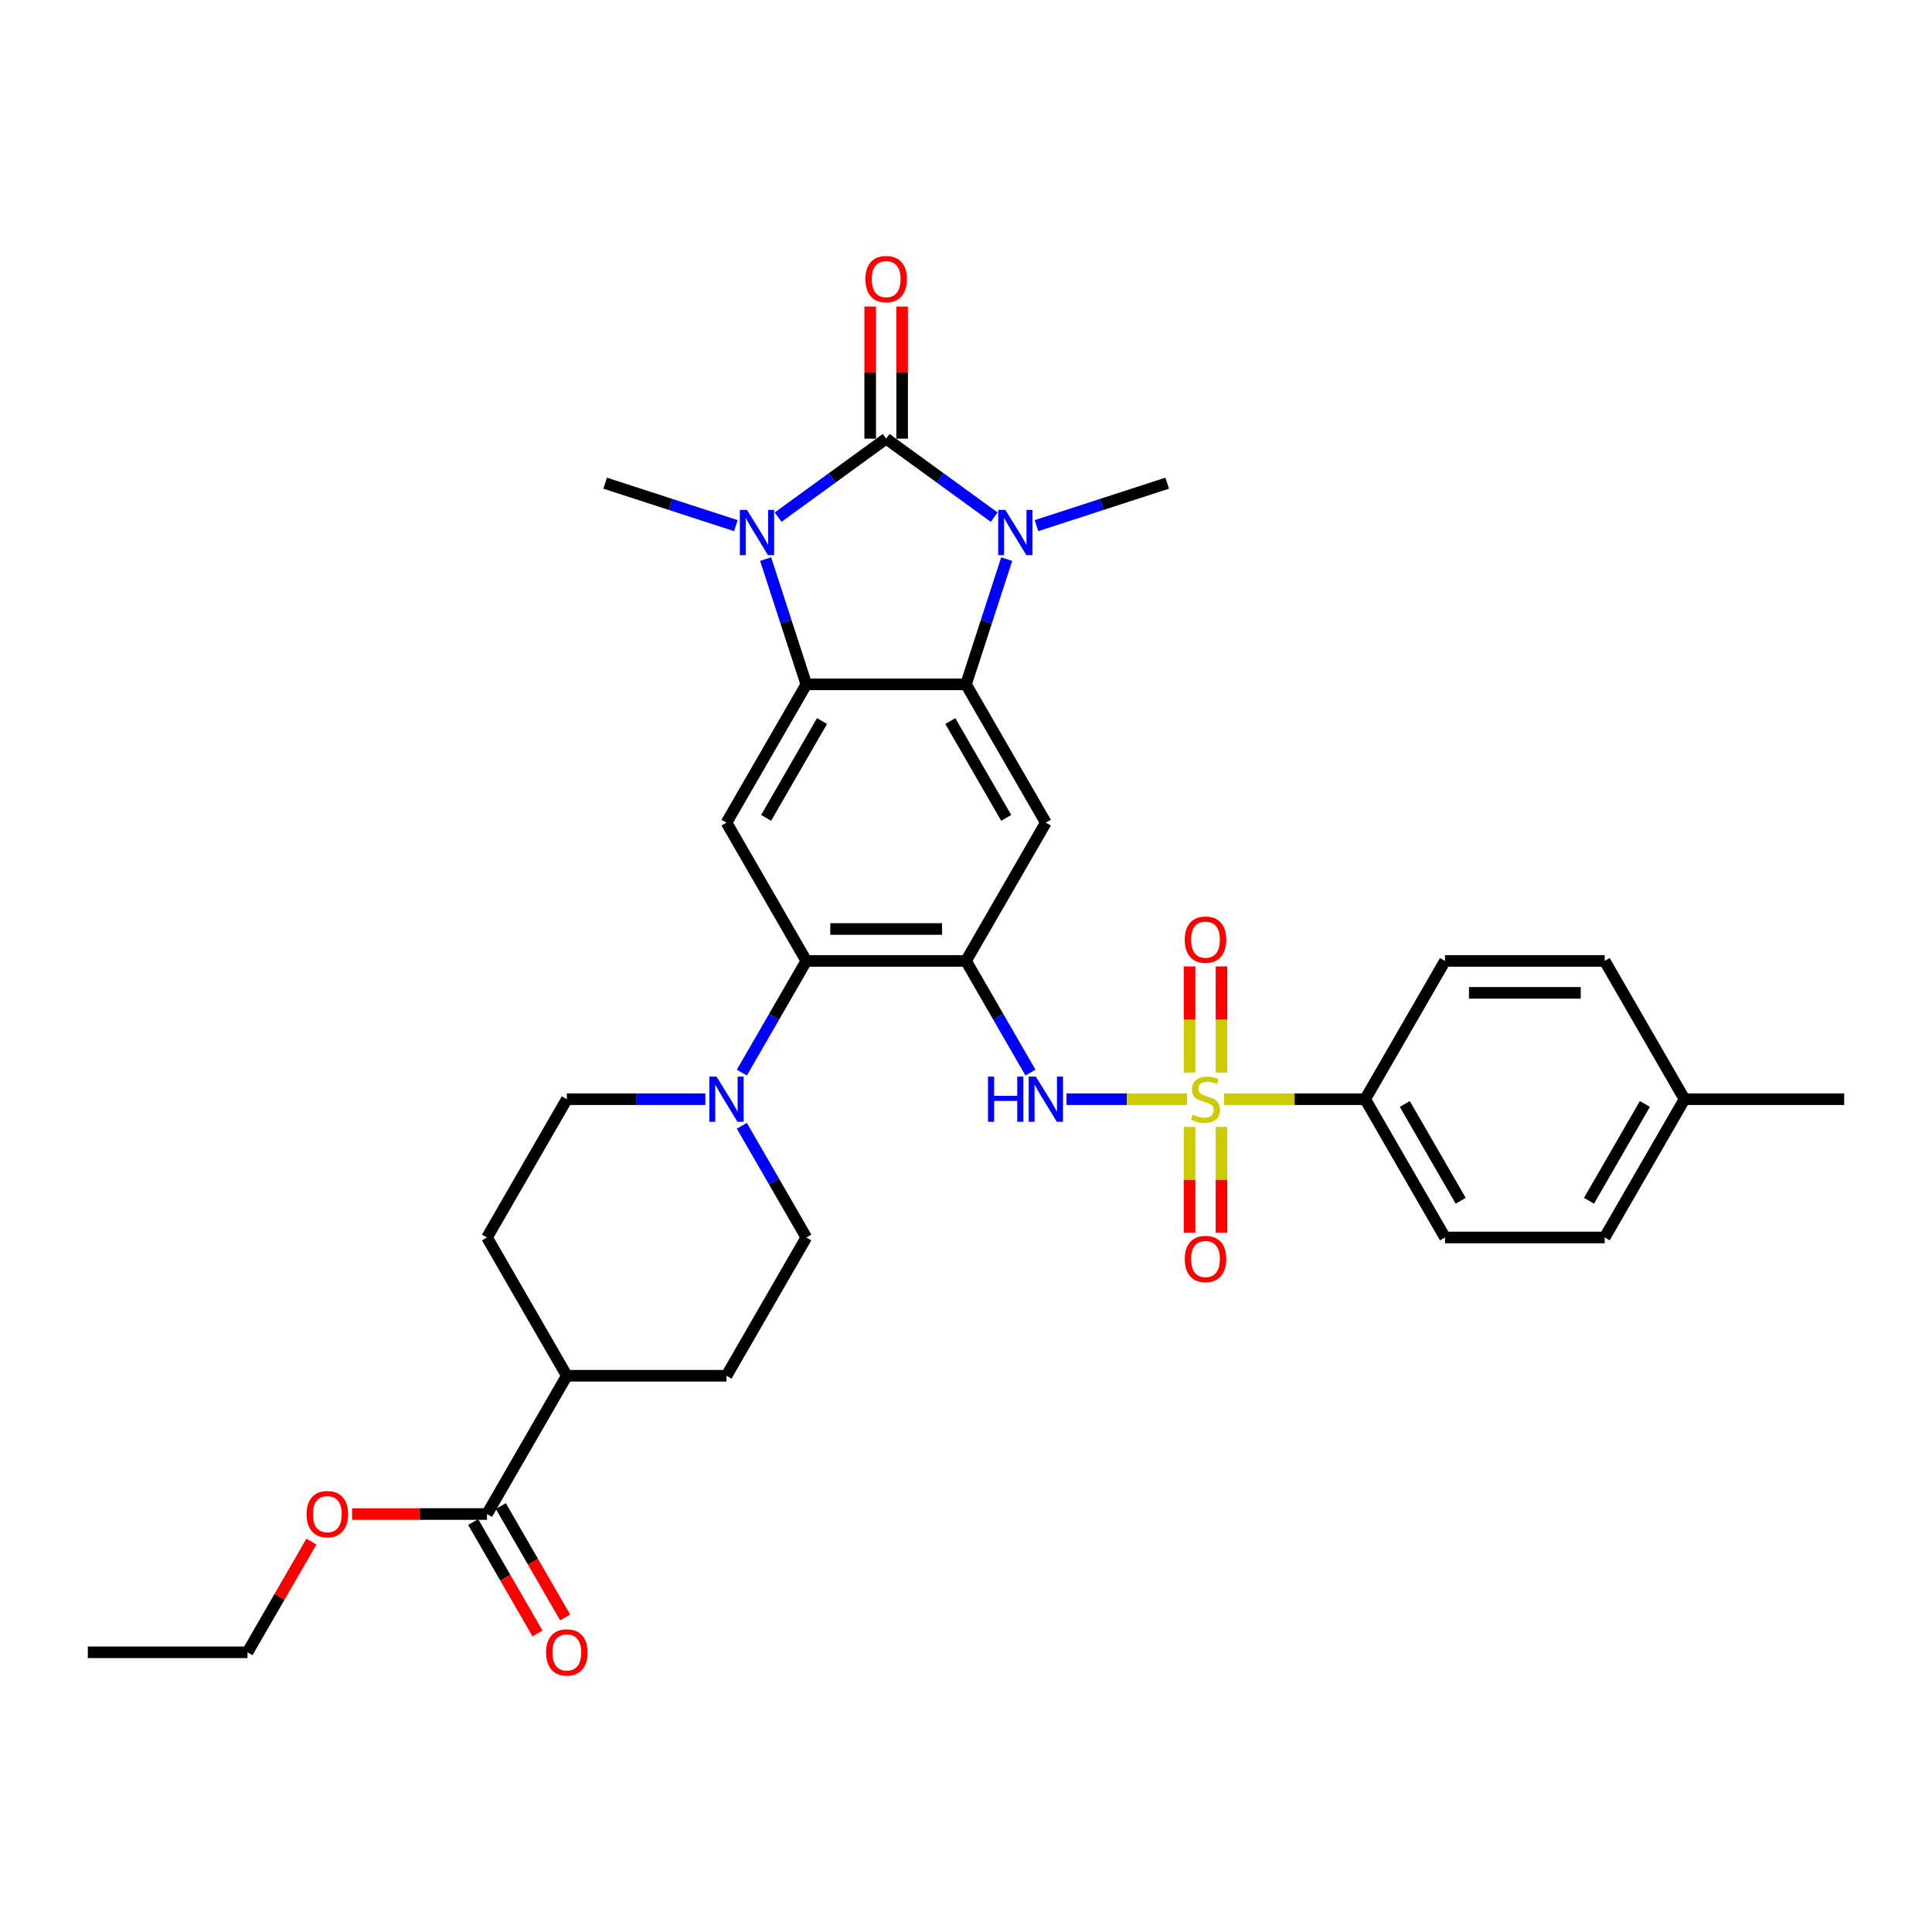 <?xml version='1.0' encoding='iso-8859-1'?>
<svg version='1.1' baseProfile='full'
              xmlns='http://www.w3.org/2000/svg'
                      xmlns:rdkit='http://www.rdkit.org/xml'
                      xmlns:xlink='http://www.w3.org/1999/xlink'
                  xml:space='preserve'
width='1000px' height='1000px' viewBox='0 0 1000 1000'>
<!-- END OF HEADER -->
<rect style='opacity:1.0;fill:#FFFFFF;stroke:none' width='1000' height='1000' x='0' y='0'> </rect>
<path class='bond-1' d='M 458.678,227.049 L 486.637,247.362' style='fill:none;fill-rule:evenodd;stroke:#000000;stroke-width:6px;stroke-linecap:butt;stroke-linejoin:miter;stroke-opacity:1' />
<path class='bond-1' d='M 486.637,247.362 L 514.596,267.676' style='fill:none;fill-rule:evenodd;stroke:#0000FF;stroke-width:6px;stroke-linecap:butt;stroke-linejoin:miter;stroke-opacity:1' />
<path class='bond-2' d='M 458.678,227.049 L 430.718,247.362' style='fill:none;fill-rule:evenodd;stroke:#000000;stroke-width:6px;stroke-linecap:butt;stroke-linejoin:miter;stroke-opacity:1' />
<path class='bond-2' d='M 430.718,247.362 L 402.759,267.676' style='fill:none;fill-rule:evenodd;stroke:#0000FF;stroke-width:6px;stroke-linecap:butt;stroke-linejoin:miter;stroke-opacity:1' />
<path class='bond-15' d='M 466.942,227.049 L 466.942,192.859' style='fill:none;fill-rule:evenodd;stroke:#000000;stroke-width:6px;stroke-linecap:butt;stroke-linejoin:miter;stroke-opacity:1' />
<path class='bond-15' d='M 466.942,192.859 L 466.942,158.669' style='fill:none;fill-rule:evenodd;stroke:#FF0000;stroke-width:6px;stroke-linecap:butt;stroke-linejoin:miter;stroke-opacity:1' />
<path class='bond-15' d='M 450.413,227.049 L 450.413,192.859' style='fill:none;fill-rule:evenodd;stroke:#000000;stroke-width:6px;stroke-linecap:butt;stroke-linejoin:miter;stroke-opacity:1' />
<path class='bond-15' d='M 450.413,192.859 L 450.413,158.669' style='fill:none;fill-rule:evenodd;stroke:#FF0000;stroke-width:6px;stroke-linecap:butt;stroke-linejoin:miter;stroke-opacity:1' />
<path class='bond-0' d='M 614.397,568.943 L 583.211,568.943' style='fill:none;fill-rule:evenodd;stroke:#CCCC00;stroke-width:6px;stroke-linecap:butt;stroke-linejoin:miter;stroke-opacity:1' />
<path class='bond-0' d='M 583.211,568.943 L 552.025,568.943' style='fill:none;fill-rule:evenodd;stroke:#0000FF;stroke-width:6px;stroke-linecap:butt;stroke-linejoin:miter;stroke-opacity:1' />
<path class='bond-11' d='M 633.537,568.943 L 670.074,568.943' style='fill:none;fill-rule:evenodd;stroke:#CCCC00;stroke-width:6px;stroke-linecap:butt;stroke-linejoin:miter;stroke-opacity:1' />
<path class='bond-11' d='M 670.074,568.943 L 706.612,568.943' style='fill:none;fill-rule:evenodd;stroke:#000000;stroke-width:6px;stroke-linecap:butt;stroke-linejoin:miter;stroke-opacity:1' />
<path class='bond-13' d='M 632.231,555.207 L 632.231,527.713' style='fill:none;fill-rule:evenodd;stroke:#CCCC00;stroke-width:6px;stroke-linecap:butt;stroke-linejoin:miter;stroke-opacity:1' />
<path class='bond-13' d='M 632.231,527.713 L 632.231,500.219' style='fill:none;fill-rule:evenodd;stroke:#FF0000;stroke-width:6px;stroke-linecap:butt;stroke-linejoin:miter;stroke-opacity:1' />
<path class='bond-13' d='M 615.702,555.207 L 615.702,527.713' style='fill:none;fill-rule:evenodd;stroke:#CCCC00;stroke-width:6px;stroke-linecap:butt;stroke-linejoin:miter;stroke-opacity:1' />
<path class='bond-13' d='M 615.702,527.713 L 615.702,500.219' style='fill:none;fill-rule:evenodd;stroke:#FF0000;stroke-width:6px;stroke-linecap:butt;stroke-linejoin:miter;stroke-opacity:1' />
<path class='bond-14' d='M 615.702,583.306 L 615.702,610.676' style='fill:none;fill-rule:evenodd;stroke:#CCCC00;stroke-width:6px;stroke-linecap:butt;stroke-linejoin:miter;stroke-opacity:1' />
<path class='bond-14' d='M 615.702,610.676 L 615.702,638.046' style='fill:none;fill-rule:evenodd;stroke:#FF0000;stroke-width:6px;stroke-linecap:butt;stroke-linejoin:miter;stroke-opacity:1' />
<path class='bond-14' d='M 632.231,583.306 L 632.231,610.676' style='fill:none;fill-rule:evenodd;stroke:#CCCC00;stroke-width:6px;stroke-linecap:butt;stroke-linejoin:miter;stroke-opacity:1' />
<path class='bond-14' d='M 632.231,610.676 L 632.231,638.046' style='fill:none;fill-rule:evenodd;stroke:#FF0000;stroke-width:6px;stroke-linecap:butt;stroke-linejoin:miter;stroke-opacity:1' />
<path class='bond-3' d='M 521.065,289.395 L 510.532,321.81' style='fill:none;fill-rule:evenodd;stroke:#0000FF;stroke-width:6px;stroke-linecap:butt;stroke-linejoin:miter;stroke-opacity:1' />
<path class='bond-3' d='M 510.532,321.81 L 500,354.226' style='fill:none;fill-rule:evenodd;stroke:#000000;stroke-width:6px;stroke-linecap:butt;stroke-linejoin:miter;stroke-opacity:1' />
<path class='bond-24' d='M 536.481,272.071 L 570.31,261.079' style='fill:none;fill-rule:evenodd;stroke:#0000FF;stroke-width:6px;stroke-linecap:butt;stroke-linejoin:miter;stroke-opacity:1' />
<path class='bond-24' d='M 570.31,261.079 L 604.138,250.087' style='fill:none;fill-rule:evenodd;stroke:#000000;stroke-width:6px;stroke-linecap:butt;stroke-linejoin:miter;stroke-opacity:1' />
<path class='bond-4' d='M 396.29,289.395 L 406.823,321.81' style='fill:none;fill-rule:evenodd;stroke:#0000FF;stroke-width:6px;stroke-linecap:butt;stroke-linejoin:miter;stroke-opacity:1' />
<path class='bond-4' d='M 406.823,321.81 L 417.355,354.226' style='fill:none;fill-rule:evenodd;stroke:#000000;stroke-width:6px;stroke-linecap:butt;stroke-linejoin:miter;stroke-opacity:1' />
<path class='bond-25' d='M 380.875,272.071 L 347.046,261.079' style='fill:none;fill-rule:evenodd;stroke:#0000FF;stroke-width:6px;stroke-linecap:butt;stroke-linejoin:miter;stroke-opacity:1' />
<path class='bond-25' d='M 347.046,261.079 L 313.217,250.087' style='fill:none;fill-rule:evenodd;stroke:#000000;stroke-width:6px;stroke-linecap:butt;stroke-linejoin:miter;stroke-opacity:1' />
<path class='bond-7' d='M 500,354.226 L 541.322,425.798' style='fill:none;fill-rule:evenodd;stroke:#000000;stroke-width:6px;stroke-linecap:butt;stroke-linejoin:miter;stroke-opacity:1' />
<path class='bond-7' d='M 491.884,373.226 L 520.809,423.327' style='fill:none;fill-rule:evenodd;stroke:#000000;stroke-width:6px;stroke-linecap:butt;stroke-linejoin:miter;stroke-opacity:1' />
<path class='bond-33' d='M 500,354.226 L 417.355,354.226' style='fill:none;fill-rule:evenodd;stroke:#000000;stroke-width:6px;stroke-linecap:butt;stroke-linejoin:miter;stroke-opacity:1' />
<path class='bond-9' d='M 417.355,354.226 L 376.033,425.798' style='fill:none;fill-rule:evenodd;stroke:#000000;stroke-width:6px;stroke-linecap:butt;stroke-linejoin:miter;stroke-opacity:1' />
<path class='bond-9' d='M 425.471,373.226 L 396.546,423.327' style='fill:none;fill-rule:evenodd;stroke:#000000;stroke-width:6px;stroke-linecap:butt;stroke-linejoin:miter;stroke-opacity:1' />
<path class='bond-5' d='M 500,497.37 L 541.322,425.798' style='fill:none;fill-rule:evenodd;stroke:#000000;stroke-width:6px;stroke-linecap:butt;stroke-linejoin:miter;stroke-opacity:1' />
<path class='bond-6' d='M 500,497.37 L 516.687,526.272' style='fill:none;fill-rule:evenodd;stroke:#000000;stroke-width:6px;stroke-linecap:butt;stroke-linejoin:miter;stroke-opacity:1' />
<path class='bond-6' d='M 516.687,526.272 L 533.373,555.174' style='fill:none;fill-rule:evenodd;stroke:#0000FF;stroke-width:6px;stroke-linecap:butt;stroke-linejoin:miter;stroke-opacity:1' />
<path class='bond-34' d='M 500,497.37 L 417.355,497.37' style='fill:none;fill-rule:evenodd;stroke:#000000;stroke-width:6px;stroke-linecap:butt;stroke-linejoin:miter;stroke-opacity:1' />
<path class='bond-34' d='M 487.603,480.842 L 429.752,480.842' style='fill:none;fill-rule:evenodd;stroke:#000000;stroke-width:6px;stroke-linecap:butt;stroke-linejoin:miter;stroke-opacity:1' />
<path class='bond-8' d='M 417.355,497.37 L 376.033,425.798' style='fill:none;fill-rule:evenodd;stroke:#000000;stroke-width:6px;stroke-linecap:butt;stroke-linejoin:miter;stroke-opacity:1' />
<path class='bond-10' d='M 417.355,497.37 L 400.669,526.272' style='fill:none;fill-rule:evenodd;stroke:#000000;stroke-width:6px;stroke-linecap:butt;stroke-linejoin:miter;stroke-opacity:1' />
<path class='bond-10' d='M 400.669,526.272 L 383.982,555.174' style='fill:none;fill-rule:evenodd;stroke:#0000FF;stroke-width:6px;stroke-linecap:butt;stroke-linejoin:miter;stroke-opacity:1' />
<path class='bond-17' d='M 383.982,582.711 L 400.669,611.613' style='fill:none;fill-rule:evenodd;stroke:#0000FF;stroke-width:6px;stroke-linecap:butt;stroke-linejoin:miter;stroke-opacity:1' />
<path class='bond-17' d='M 400.669,611.613 L 417.355,640.515' style='fill:none;fill-rule:evenodd;stroke:#000000;stroke-width:6px;stroke-linecap:butt;stroke-linejoin:miter;stroke-opacity:1' />
<path class='bond-18' d='M 365.091,568.943 L 329.24,568.943' style='fill:none;fill-rule:evenodd;stroke:#0000FF;stroke-width:6px;stroke-linecap:butt;stroke-linejoin:miter;stroke-opacity:1' />
<path class='bond-18' d='M 329.24,568.943 L 293.388,568.943' style='fill:none;fill-rule:evenodd;stroke:#000000;stroke-width:6px;stroke-linecap:butt;stroke-linejoin:miter;stroke-opacity:1' />
<path class='bond-22' d='M 706.612,568.943 L 747.934,640.515' style='fill:none;fill-rule:evenodd;stroke:#000000;stroke-width:6px;stroke-linecap:butt;stroke-linejoin:miter;stroke-opacity:1' />
<path class='bond-22' d='M 727.124,571.414 L 756.05,621.515' style='fill:none;fill-rule:evenodd;stroke:#000000;stroke-width:6px;stroke-linecap:butt;stroke-linejoin:miter;stroke-opacity:1' />
<path class='bond-23' d='M 706.612,568.943 L 747.934,497.37' style='fill:none;fill-rule:evenodd;stroke:#000000;stroke-width:6px;stroke-linecap:butt;stroke-linejoin:miter;stroke-opacity:1' />
<path class='bond-12' d='M 252.066,783.66 L 293.388,712.088' style='fill:none;fill-rule:evenodd;stroke:#000000;stroke-width:6px;stroke-linecap:butt;stroke-linejoin:miter;stroke-opacity:1' />
<path class='bond-19' d='M 244.909,787.792 L 261.557,816.628' style='fill:none;fill-rule:evenodd;stroke:#000000;stroke-width:6px;stroke-linecap:butt;stroke-linejoin:miter;stroke-opacity:1' />
<path class='bond-19' d='M 261.557,816.628 L 278.206,845.464' style='fill:none;fill-rule:evenodd;stroke:#FF0000;stroke-width:6px;stroke-linecap:butt;stroke-linejoin:miter;stroke-opacity:1' />
<path class='bond-19' d='M 259.223,779.528 L 275.872,808.363' style='fill:none;fill-rule:evenodd;stroke:#000000;stroke-width:6px;stroke-linecap:butt;stroke-linejoin:miter;stroke-opacity:1' />
<path class='bond-19' d='M 275.872,808.363 L 292.52,837.199' style='fill:none;fill-rule:evenodd;stroke:#FF0000;stroke-width:6px;stroke-linecap:butt;stroke-linejoin:miter;stroke-opacity:1' />
<path class='bond-26' d='M 252.066,783.66 L 217.149,783.66' style='fill:none;fill-rule:evenodd;stroke:#000000;stroke-width:6px;stroke-linecap:butt;stroke-linejoin:miter;stroke-opacity:1' />
<path class='bond-26' d='M 217.149,783.66 L 182.231,783.66' style='fill:none;fill-rule:evenodd;stroke:#FF0000;stroke-width:6px;stroke-linecap:butt;stroke-linejoin:miter;stroke-opacity:1' />
<path class='bond-16' d='M 293.388,712.088 L 252.066,640.515' style='fill:none;fill-rule:evenodd;stroke:#000000;stroke-width:6px;stroke-linecap:butt;stroke-linejoin:miter;stroke-opacity:1' />
<path class='bond-35' d='M 293.388,712.088 L 376.033,712.088' style='fill:none;fill-rule:evenodd;stroke:#000000;stroke-width:6px;stroke-linecap:butt;stroke-linejoin:miter;stroke-opacity:1' />
<path class='bond-20' d='M 417.355,640.515 L 376.033,712.088' style='fill:none;fill-rule:evenodd;stroke:#000000;stroke-width:6px;stroke-linecap:butt;stroke-linejoin:miter;stroke-opacity:1' />
<path class='bond-21' d='M 293.388,568.943 L 252.066,640.515' style='fill:none;fill-rule:evenodd;stroke:#000000;stroke-width:6px;stroke-linecap:butt;stroke-linejoin:miter;stroke-opacity:1' />
<path class='bond-27' d='M 747.934,640.515 L 830.579,640.515' style='fill:none;fill-rule:evenodd;stroke:#000000;stroke-width:6px;stroke-linecap:butt;stroke-linejoin:miter;stroke-opacity:1' />
<path class='bond-28' d='M 747.934,497.37 L 830.579,497.37' style='fill:none;fill-rule:evenodd;stroke:#000000;stroke-width:6px;stroke-linecap:butt;stroke-linejoin:miter;stroke-opacity:1' />
<path class='bond-28' d='M 760.331,513.899 L 818.182,513.899' style='fill:none;fill-rule:evenodd;stroke:#000000;stroke-width:6px;stroke-linecap:butt;stroke-linejoin:miter;stroke-opacity:1' />
<path class='bond-30' d='M 161.186,797.924 L 144.643,826.578' style='fill:none;fill-rule:evenodd;stroke:#FF0000;stroke-width:6px;stroke-linecap:butt;stroke-linejoin:miter;stroke-opacity:1' />
<path class='bond-30' d='M 144.643,826.578 L 128.099,855.232' style='fill:none;fill-rule:evenodd;stroke:#000000;stroke-width:6px;stroke-linecap:butt;stroke-linejoin:miter;stroke-opacity:1' />
<path class='bond-36' d='M 830.579,640.515 L 871.901,568.943' style='fill:none;fill-rule:evenodd;stroke:#000000;stroke-width:6px;stroke-linecap:butt;stroke-linejoin:miter;stroke-opacity:1' />
<path class='bond-36' d='M 822.462,621.515 L 851.388,571.414' style='fill:none;fill-rule:evenodd;stroke:#000000;stroke-width:6px;stroke-linecap:butt;stroke-linejoin:miter;stroke-opacity:1' />
<path class='bond-29' d='M 830.579,497.37 L 871.901,568.943' style='fill:none;fill-rule:evenodd;stroke:#000000;stroke-width:6px;stroke-linecap:butt;stroke-linejoin:miter;stroke-opacity:1' />
<path class='bond-31' d='M 871.901,568.943 L 954.545,568.943' style='fill:none;fill-rule:evenodd;stroke:#000000;stroke-width:6px;stroke-linecap:butt;stroke-linejoin:miter;stroke-opacity:1' />
<path class='bond-32' d='M 128.099,855.232 L 45.455,855.232' style='fill:none;fill-rule:evenodd;stroke:#000000;stroke-width:6px;stroke-linecap:butt;stroke-linejoin:miter;stroke-opacity:1' />
<path  class='atom-1' d='M 617.355 576.976
Q 617.62 577.075, 618.711 577.538
Q 619.802 578.001, 620.992 578.298
Q 622.215 578.563, 623.405 578.563
Q 625.62 578.563, 626.909 577.505
Q 628.198 576.414, 628.198 574.53
Q 628.198 573.24, 627.537 572.447
Q 626.909 571.654, 625.917 571.224
Q 624.926 570.794, 623.273 570.298
Q 621.19 569.67, 619.934 569.075
Q 618.711 568.48, 617.818 567.224
Q 616.959 565.968, 616.959 563.852
Q 616.959 560.91, 618.942 559.092
Q 620.959 557.273, 624.926 557.273
Q 627.636 557.273, 630.711 558.563
L 629.95 561.108
Q 627.14 559.951, 625.025 559.951
Q 622.744 559.951, 621.488 560.91
Q 620.231 561.835, 620.264 563.455
Q 620.264 564.711, 620.893 565.472
Q 621.554 566.232, 622.479 566.662
Q 623.438 567.092, 625.025 567.587
Q 627.14 568.249, 628.397 568.91
Q 629.653 569.571, 630.545 570.926
Q 631.471 572.249, 631.471 574.53
Q 631.471 577.769, 629.289 579.521
Q 627.14 581.24, 623.537 581.24
Q 621.455 581.24, 619.868 580.778
Q 618.314 580.348, 616.463 579.587
L 617.355 576.976
' fill='#CCCC00'/>
<path  class='atom-2' d='M 520.365 263.924
L 528.034 276.32
Q 528.795 277.543, 530.018 279.758
Q 531.241 281.973, 531.307 282.105
L 531.307 263.924
L 534.415 263.924
L 534.415 287.329
L 531.208 287.329
L 522.977 273.775
Q 522.018 272.188, 520.993 270.37
Q 520.001 268.552, 519.704 267.99
L 519.704 287.329
L 516.663 287.329
L 516.663 263.924
L 520.365 263.924
' fill='#0000FF'/>
<path  class='atom-3' d='M 386.643 263.924
L 394.313 276.32
Q 395.073 277.543, 396.296 279.758
Q 397.519 281.973, 397.585 282.105
L 397.585 263.924
L 400.693 263.924
L 400.693 287.329
L 397.486 287.329
L 389.255 273.775
Q 388.296 272.188, 387.271 270.37
Q 386.28 268.552, 385.982 267.99
L 385.982 287.329
L 382.941 287.329
L 382.941 263.924
L 386.643 263.924
' fill='#0000FF'/>
<path  class='atom-7' d='M 511.388 557.24
L 514.562 557.24
L 514.562 567.191
L 526.529 567.191
L 526.529 557.24
L 529.702 557.24
L 529.702 580.645
L 526.529 580.645
L 526.529 569.835
L 514.562 569.835
L 514.562 580.645
L 511.388 580.645
L 511.388 557.24
' fill='#0000FF'/>
<path  class='atom-7' d='M 536.149 557.24
L 543.818 569.637
Q 544.579 570.86, 545.802 573.075
Q 547.025 575.29, 547.091 575.422
L 547.091 557.24
L 550.198 557.24
L 550.198 580.645
L 546.992 580.645
L 538.76 567.092
Q 537.802 565.505, 536.777 563.687
Q 535.785 561.868, 535.488 561.306
L 535.488 580.645
L 532.446 580.645
L 532.446 557.24
L 536.149 557.24
' fill='#0000FF'/>
<path  class='atom-11' d='M 370.86 557.24
L 378.529 569.637
Q 379.289 570.86, 380.512 573.075
Q 381.736 575.29, 381.802 575.422
L 381.802 557.24
L 384.909 557.24
L 384.909 580.645
L 381.702 580.645
L 373.471 567.092
Q 372.512 565.505, 371.488 563.687
Q 370.496 561.868, 370.198 561.306
L 370.198 580.645
L 367.157 580.645
L 367.157 557.24
L 370.86 557.24
' fill='#0000FF'/>
<path  class='atom-14' d='M 613.223 486.364
Q 613.223 480.744, 616 477.604
Q 618.777 474.463, 623.967 474.463
Q 629.157 474.463, 631.934 477.604
Q 634.711 480.744, 634.711 486.364
Q 634.711 492.05, 631.901 495.29
Q 629.091 498.497, 623.967 498.497
Q 618.81 498.497, 616 495.29
Q 613.223 492.083, 613.223 486.364
M 623.967 495.852
Q 627.537 495.852, 629.455 493.472
Q 631.405 491.059, 631.405 486.364
Q 631.405 481.769, 629.455 479.455
Q 627.537 477.108, 623.967 477.108
Q 620.397 477.108, 618.446 479.422
Q 616.529 481.736, 616.529 486.364
Q 616.529 491.092, 618.446 493.472
Q 620.397 495.852, 623.967 495.852
' fill='#FF0000'/>
<path  class='atom-15' d='M 613.223 651.654
Q 613.223 646.034, 616 642.893
Q 618.777 639.753, 623.967 639.753
Q 629.157 639.753, 631.934 642.893
Q 634.711 646.034, 634.711 651.654
Q 634.711 657.34, 631.901 660.579
Q 629.091 663.786, 623.967 663.786
Q 618.81 663.786, 616 660.579
Q 613.223 657.373, 613.223 651.654
M 623.967 661.141
Q 627.537 661.141, 629.455 658.761
Q 631.405 656.348, 631.405 651.654
Q 631.405 647.059, 629.455 644.744
Q 627.537 642.397, 623.967 642.397
Q 620.397 642.397, 618.446 644.711
Q 616.529 647.025, 616.529 651.654
Q 616.529 656.381, 618.446 658.761
Q 620.397 661.141, 623.967 661.141
' fill='#FF0000'/>
<path  class='atom-16' d='M 447.934 144.47
Q 447.934 138.85, 450.711 135.71
Q 453.488 132.569, 458.678 132.569
Q 463.868 132.569, 466.645 135.71
Q 469.421 138.85, 469.421 144.47
Q 469.421 150.156, 466.612 153.396
Q 463.802 156.602, 458.678 156.602
Q 453.521 156.602, 450.711 153.396
Q 447.934 150.189, 447.934 144.47
M 458.678 153.958
Q 462.248 153.958, 464.165 151.578
Q 466.116 149.164, 466.116 144.47
Q 466.116 139.875, 464.165 137.561
Q 462.248 135.214, 458.678 135.214
Q 455.107 135.214, 453.157 137.528
Q 451.24 139.842, 451.24 144.47
Q 451.24 149.198, 453.157 151.578
Q 455.107 153.958, 458.678 153.958
' fill='#FF0000'/>
<path  class='atom-20' d='M 282.645 855.298
Q 282.645 849.678, 285.421 846.538
Q 288.198 843.398, 293.388 843.398
Q 298.579 843.398, 301.355 846.538
Q 304.132 849.678, 304.132 855.298
Q 304.132 860.984, 301.322 864.224
Q 298.512 867.431, 293.388 867.431
Q 288.231 867.431, 285.421 864.224
Q 282.645 861.017, 282.645 855.298
M 293.388 864.786
Q 296.959 864.786, 298.876 862.406
Q 300.826 859.993, 300.826 855.298
Q 300.826 850.703, 298.876 848.389
Q 296.959 846.042, 293.388 846.042
Q 289.818 846.042, 287.868 848.356
Q 285.95 850.67, 285.95 855.298
Q 285.95 860.026, 287.868 862.406
Q 289.818 864.786, 293.388 864.786
' fill='#FF0000'/>
<path  class='atom-27' d='M 158.678 783.726
Q 158.678 778.106, 161.455 774.966
Q 164.231 771.825, 169.421 771.825
Q 174.612 771.825, 177.388 774.966
Q 180.165 778.106, 180.165 783.726
Q 180.165 789.412, 177.355 792.652
Q 174.545 795.858, 169.421 795.858
Q 164.264 795.858, 161.455 792.652
Q 158.678 789.445, 158.678 783.726
M 169.421 793.214
Q 172.992 793.214, 174.909 790.833
Q 176.86 788.42, 176.86 783.726
Q 176.86 779.131, 174.909 776.817
Q 172.992 774.47, 169.421 774.47
Q 165.851 774.47, 163.901 776.784
Q 161.983 779.098, 161.983 783.726
Q 161.983 788.453, 163.901 790.833
Q 165.851 793.214, 169.421 793.214
' fill='#FF0000'/>
</svg>
